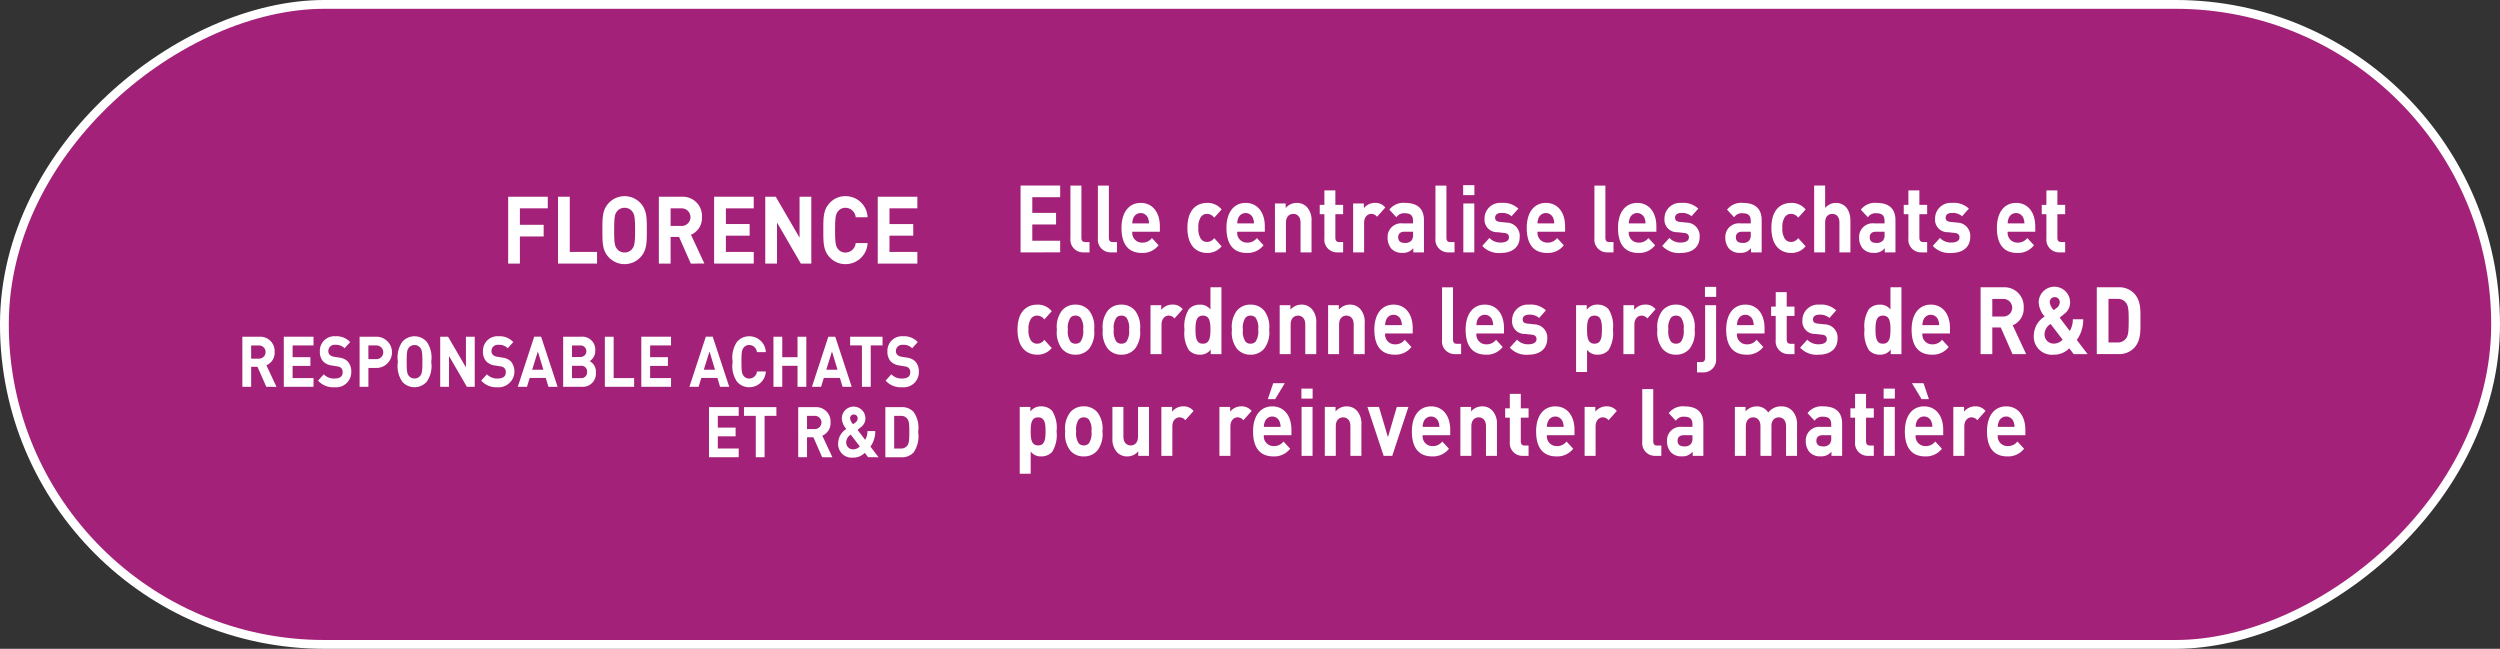 <svg id="Calque_1" data-name="Calque 1" xmlns="http://www.w3.org/2000/svg" viewBox="0 0 284.005 73.704">
  <rect x="0" y="0" width="284.005" height="73.704" fill="#333333" stroke="none"/>
  <defs>
    <style>
      .cls-1 {
        fill: #a32179;
        stroke: #fff;
        stroke-miterlimit: 10;
      }

      .cls-2 {
        fill: #fff;
      }
    </style>
  </defs>
  <title>d605b103-0ac1-43c3-982f-07acdb2c5f00</title>
  <rect class="cls-1" x="105.65" y="-104.65" width="72.704" height="283.005" rx="36.352" ry="36.352" transform="translate(178.854 -105.15) rotate(90)"/>
  <g>
    <path class="cls-2" d="M59.062,23.67v1.866h2.7V26.86h-2.7v3.082H57.728V22.348h4.5V23.67Z"/>
    <path class="cls-2" d="M63.392,29.942V22.348h1.335V28.62h3.1v1.322Z"/>
    <path class="cls-2" d="M72.8,29.174a2.466,2.466,0,0,1-3.694,0c-.691-.769-.672-1.718-.672-3.029s-.02-2.262.672-3.029a2.466,2.466,0,0,1,3.694,0c.691.768.682,1.717.682,3.029S73.492,28.406,72.8,29.174Zm-.988-5.163a1.061,1.061,0,0,0-.854-.405,1.08,1.08,0,0,0-.863.405c-.259.32-.326.673-.326,2.134s.067,1.813.326,2.133a1.08,1.08,0,0,0,.863.405,1.061,1.061,0,0,0,.854-.405c.259-.319.336-.672.336-2.133S72.072,24.332,71.813,24.011Z"/>
    <path class="cls-2" d="M78.476,29.942l-1.335-3.029h-.959v3.029H74.847V22.348h2.679a2.18,2.18,0,0,1,2.217,2.325,2.04,2.04,0,0,1-1.248,1.994l1.526,3.274ZM77.439,23.67H76.182v2h1.257a1,1,0,0,0,0-2Z"/>
    <path class="cls-2" d="M81.126,29.942V22.348h4.5V23.67H82.461v1.781h2.7v1.322h-2.7V28.62h3.167v1.322Z"/>
    <path class="cls-2" d="M90.976,29.942,88.27,25.281v4.661H86.935V22.348h1.19L90.832,27v-4.65h1.334v7.594Z"/>
    <path class="cls-2" d="M96.046,30.006a2.4,2.4,0,0,1-1.843-.832c-.691-.769-.672-1.718-.672-3.029s-.02-2.262.672-3.029a2.4,2.4,0,0,1,1.843-.832,2.5,2.5,0,0,1,2.515,2.4H97.207a1.174,1.174,0,0,0-1.151-1.078,1.052,1.052,0,0,0-.854.4c-.259.319-.336.683-.336,2.144s.077,1.823.336,2.144a1.055,1.055,0,0,0,.854.395,1.173,1.173,0,0,0,1.151-1.077h1.354A2.507,2.507,0,0,1,96.046,30.006Z"/>
    <path class="cls-2" d="M99.714,29.942V22.348h4.5V23.67h-3.167v1.781h2.7v1.322h-2.7V28.62h3.167v1.322Z"/>
    <path class="cls-2" d="M30.252,43.942l-1-2.271h-.72v2.271h-1V38.25h2.01A1.635,1.635,0,0,1,31.2,39.992a1.528,1.528,0,0,1-.937,1.5l1.146,2.455Zm-.777-4.7h-.943v1.5h.943a.752.752,0,0,0,0-1.5Z"/>
    <path class="cls-2" d="M32.239,43.942V38.25h3.378v.991H33.24v1.335h2.023v.991H33.24v1.384h2.377v.991Z"/>
    <path class="cls-2" d="M38.006,43.99a2.275,2.275,0,0,1-1.873-.752l.648-.719A1.583,1.583,0,0,0,38.021,43c.59,0,.907-.248.907-.7a.679.679,0,0,0-.158-.479.733.733,0,0,0-.454-.2l-.619-.1a1.662,1.662,0,0,1-.994-.472,1.6,1.6,0,0,1-.367-1.119A1.652,1.652,0,0,1,38.121,38.2a2.076,2.076,0,0,1,1.656.664l-.634.7a1.338,1.338,0,0,0-1.052-.392.708.708,0,0,0-.792.72.583.583,0,0,0,.151.408.845.845,0,0,0,.476.224l.6.1a1.614,1.614,0,0,1,.979.439,1.7,1.7,0,0,1,.4,1.208A1.717,1.717,0,0,1,38.006,43.99Z"/>
    <path class="cls-2" d="M42.837,41.8h-.986v2.143h-1V38.25h1.987a1.777,1.777,0,0,1,0,3.55Zm-.05-2.559h-.937V40.8h.937a.78.78,0,0,0,0-1.559Z"/>
    <path class="cls-2" d="M48.476,43.367a1.855,1.855,0,0,1-2.773,0,3.123,3.123,0,0,1-.5-2.271,3.119,3.119,0,0,1,.5-2.271,1.853,1.853,0,0,1,2.773,0,3.12,3.12,0,0,1,.511,2.271A3.123,3.123,0,0,1,48.476,43.367Zm-.742-3.87a.8.8,0,0,0-.641-.3.808.808,0,0,0-.648.3c-.194.239-.245.5-.245,1.6s.051,1.359.245,1.6a.811.811,0,0,0,.648.3.8.8,0,0,0,.641-.3c.194-.24.252-.5.252-1.6S47.928,39.736,47.734,39.5Z"/>
    <path class="cls-2" d="M53.04,43.942l-2.031-3.494v3.494h-1V38.25H50.9l2.031,3.485V38.25h1v5.692Z"/>
    <path class="cls-2" d="M56.538,43.99a2.273,2.273,0,0,1-1.872-.752l.648-.719A1.581,1.581,0,0,0,56.553,43c.591,0,.907-.248.907-.7a.674.674,0,0,0-.158-.479.728.728,0,0,0-.453-.2l-.62-.1a1.659,1.659,0,0,1-.993-.472,1.6,1.6,0,0,1-.368-1.119A1.652,1.652,0,0,1,56.654,38.2a2.078,2.078,0,0,1,1.657.664l-.634.7a1.338,1.338,0,0,0-1.052-.392.707.707,0,0,0-.792.72.583.583,0,0,0,.151.408.842.842,0,0,0,.475.224l.605.1a1.617,1.617,0,0,1,.979.439,1.807,1.807,0,0,1-1.506,2.935Z"/>
    <path class="cls-2" d="M62.3,43.942,62,42.934H60.175l-.31,1.008H58.821l1.865-5.692h.785l1.873,5.692Zm-1.2-4.014L60.455,42h1.275Z"/>
    <path class="cls-2" d="M66.122,43.942H63.976V38.25h2.06a1.471,1.471,0,0,1,1.585,1.6,1.337,1.337,0,0,1-.634,1.176,1.333,1.333,0,0,1,.705,1.279A1.49,1.49,0,0,1,66.122,43.942Zm-.166-4.7h-.979v1.312h.979a.656.656,0,1,0,0-1.312Zm.064,2.311H64.977v1.4h1.044a.642.642,0,0,0,.67-.7A.635.635,0,0,0,66.021,41.551Z"/>
    <path class="cls-2" d="M68.713,43.942V38.25h1v4.7h2.326v.991Z"/>
    <path class="cls-2" d="M72.853,43.942V38.25h3.378v.991H73.855v1.335h2.023v.991H73.855v1.384h2.376v.991Z"/>
    <path class="cls-2" d="M81.8,43.942l-.3-1.008H79.672l-.31,1.008H78.318l1.865-5.692h.785l1.873,5.692Zm-1.2-4.014L79.952,42h1.275Z"/>
    <path class="cls-2" d="M85.115,43.99a1.8,1.8,0,0,1-1.383-.623,3.123,3.123,0,0,1-.5-2.271,3.12,3.12,0,0,1,.5-2.271,1.8,1.8,0,0,1,1.383-.624A1.876,1.876,0,0,1,87,40H85.987a.88.88,0,0,0-.864-.808.788.788,0,0,0-.641.3c-.194.239-.252.512-.252,1.606s.058,1.367.252,1.607a.791.791,0,0,0,.641.3.88.88,0,0,0,.864-.808H87A1.88,1.88,0,0,1,85.115,43.99Z"/>
    <path class="cls-2" d="M90.6,43.942V41.559H88.866v2.383h-1V38.25h1v2.326H90.6V38.25h1v5.692Z"/>
    <path class="cls-2" d="M95.714,43.942l-.3-1.008H93.589l-.31,1.008H92.236L94.1,38.25h.785l1.872,5.692Zm-1.2-4.014L93.87,42h1.274Z"/>
    <path class="cls-2" d="M98.917,39.241v4.7h-1v-4.7h-1.34V38.25h3.681v.991Z"/>
    <path class="cls-2" d="M102.481,43.99a2.275,2.275,0,0,1-1.873-.752l.648-.719A1.583,1.583,0,0,0,102.5,43c.59,0,.907-.248.907-.7a.679.679,0,0,0-.158-.479.733.733,0,0,0-.454-.2l-.619-.1a1.662,1.662,0,0,1-.994-.472,1.6,1.6,0,0,1-.367-1.119A1.652,1.652,0,0,1,102.6,38.2a2.076,2.076,0,0,1,1.656.664l-.634.7a1.338,1.338,0,0,0-1.052-.392.708.708,0,0,0-.792.72.583.583,0,0,0,.151.408.845.845,0,0,0,.476.224l.6.1a1.614,1.614,0,0,1,.979.439,1.7,1.7,0,0,1,.4,1.208A1.717,1.717,0,0,1,102.481,43.99Z"/>
    <path class="cls-2" d="M80.542,51.942V46.25H83.92v.991H81.543v1.335h2.023v.991H81.543v1.384H83.92v.991Z"/>
    <path class="cls-2" d="M86.857,47.241v4.7h-1v-4.7H84.517V46.25H88.2v.991Z"/>
    <path class="cls-2" d="M93.4,51.942l-1-2.271h-.721v2.271h-1V46.25h2.01a1.634,1.634,0,0,1,1.663,1.742,1.528,1.528,0,0,1-.937,1.5l1.146,2.455Zm-.778-4.7h-.943v1.5h.943a.752.752,0,0,0,0-1.5Z"/>
    <path class="cls-2" d="M98.615,51.942l-.374-.5a1.8,1.8,0,0,1-1.325.544,1.543,1.543,0,0,1-1.692-1.727,1.91,1.91,0,0,1,.922-1.527,1.939,1.939,0,0,1-.512-1.207,1.34,1.34,0,0,1,2.68.016,1.214,1.214,0,0,1-.526.991s-.237.2-.367.3l.864,1.136a1.927,1.927,0,0,0,.26-1h.886a2.952,2.952,0,0,1-.548,1.768l.922,1.207Zm-1.966-2.566a1.039,1.039,0,0,0-.519.871.769.769,0,0,0,.778.8,1.014,1.014,0,0,0,.763-.336ZM97,47.088a.415.415,0,0,0-.425.464,1.2,1.2,0,0,0,.339.64c.072-.048.216-.16.216-.16a.623.623,0,0,0,.3-.479A.423.423,0,0,0,97,47.088Z"/>
    <path class="cls-2" d="M103.784,51.4a1.76,1.76,0,0,1-1.354.544h-1.852V46.25h1.852a1.76,1.76,0,0,1,1.354.543,3.1,3.1,0,0,1,.519,2.279A3.219,3.219,0,0,1,103.784,51.4Zm-.7-3.806a.858.858,0,0,0-.749-.352h-.756v3.71h.756a.858.858,0,0,0,.749-.352c.188-.256.216-.664.216-1.527S103.274,47.848,103.086,47.592Z"/>
  </g>
  <g>
    <path class="cls-2" d="M115.938,28.671V21.078h4.5V22.4h-3.167v1.781h2.7V25.5h-2.7v1.846h3.167v1.322Z"/>
    <path class="cls-2" d="M123.061,28.671a1.442,1.442,0,0,1-1.458-1.589v-6h1.247V27c0,.331.125.5.441.5h.48v1.173Z"/>
    <path class="cls-2" d="M126.182,28.671a1.443,1.443,0,0,1-1.459-1.589v-6h1.248V27c0,.331.124.5.441.5h.479v1.173Z"/>
    <path class="cls-2" d="M128.631,26.325a1.1,1.1,0,0,0,1.094,1.237,1.325,1.325,0,0,0,1.133-.522l.758.821a2.275,2.275,0,0,1-1.9.875c-1.181,0-2.312-.6-2.312-2.849,0-1.812.883-2.837,2.179-2.837,1.392,0,2.179,1.131,2.179,2.656v.618Zm1.785-1.546a.893.893,0,0,0-1.67,0,1.648,1.648,0,0,0-.115.6h1.9A1.69,1.69,0,0,0,130.416,24.779Z"/>
    <path class="cls-2" d="M137.127,28.736c-1,0-2.236-.6-2.236-2.849s1.238-2.837,2.236-2.837a2.029,2.029,0,0,1,1.651.747l-.845.938a.977.977,0,0,0-.807-.437.833.833,0,0,0-.71.362,2.04,2.04,0,0,0-.278,1.227,2.076,2.076,0,0,0,.278,1.237.832.832,0,0,0,.71.363.977.977,0,0,0,.807-.437l.845.928A2.041,2.041,0,0,1,137.127,28.736Z"/>
    <path class="cls-2" d="M140.555,26.325a1.1,1.1,0,0,0,1.094,1.237,1.325,1.325,0,0,0,1.133-.522l.758.821a2.275,2.275,0,0,1-1.9.875c-1.181,0-2.312-.6-2.312-2.849,0-1.812.883-2.837,2.179-2.837,1.392,0,2.179,1.131,2.179,2.656v.618Zm1.785-1.546a.893.893,0,0,0-1.67,0,1.648,1.648,0,0,0-.115.6h1.9A1.69,1.69,0,0,0,142.34,24.779Z"/>
    <path class="cls-2" d="M147.745,28.671V25.312c0-.758-.433-1.014-.826-1.014s-.835.256-.835,1.014v3.359h-1.247V23.115h1.219v.512a1.631,1.631,0,0,1,1.248-.576,1.535,1.535,0,0,1,1.18.491,2.2,2.2,0,0,1,.509,1.578v3.552Z"/>
    <path class="cls-2" d="M151.9,28.671a1.441,1.441,0,0,1-1.449-1.589V24.331h-.527V23.275h.527V21.632H151.7v1.643h.883v1.056H151.7V27c0,.32.134.5.432.5h.451v1.173Z"/>
    <path class="cls-2" d="M156.434,24.629a.8.8,0,0,0-.662-.331c-.384,0-.807.32-.807,1.024v3.349h-1.247V23.115h1.219v.533a1.62,1.62,0,0,1,1.257-.6,1.434,1.434,0,0,1,1.181.522Z"/>
    <path class="cls-2" d="M160.553,28.671v-.479a1.447,1.447,0,0,1-1.229.533,1.605,1.605,0,0,1-1.276-.491,1.9,1.9,0,0,1-.413-1.248,1.541,1.541,0,0,1,1.708-1.61h1.181V25.1c0-.607-.269-.874-.931-.874a1.033,1.033,0,0,0-.96.458l-.8-.863a2,2,0,0,1,1.8-.769c1.4,0,2.131.661,2.131,1.963v3.658Zm-.029-2.347h-.988c-.451,0-.7.234-.7.63s.229.64.72.64a.927.927,0,0,0,.787-.267.986.986,0,0,0,.182-.7Z"/>
    <path class="cls-2" d="M164.528,28.671a1.442,1.442,0,0,1-1.458-1.589v-6h1.247V27c0,.331.125.5.441.5h.48v1.173Z"/>
    <path class="cls-2" d="M166.218,22.166V21.035h1.276v1.131Zm.02,6.506V23.115h1.247v5.557Z"/>
    <path class="cls-2" d="M170.519,28.736a2.554,2.554,0,0,1-2.131-.8l.816-.906a1.7,1.7,0,0,0,1.334.522c.432,0,.883-.16.883-.576,0-.277-.134-.469-.527-.512l-.787-.085a1.416,1.416,0,0,1-1.459-1.558,1.775,1.775,0,0,1,1.929-1.771,2.483,2.483,0,0,1,1.91.65l-.768.864a1.617,1.617,0,0,0-1.161-.373c-.5,0-.711.256-.711.533,0,.2.077.438.519.479l.787.086a1.5,1.5,0,0,1,1.487,1.632C172.64,28.149,171.7,28.736,170.519,28.736Z"/>
    <path class="cls-2" d="M174.667,26.325a1.1,1.1,0,0,0,1.094,1.237,1.325,1.325,0,0,0,1.133-.522l.758.821a2.275,2.275,0,0,1-1.9.875c-1.181,0-2.312-.6-2.312-2.849,0-1.812.883-2.837,2.179-2.837,1.392,0,2.179,1.131,2.179,2.656v.618Zm1.785-1.546a.893.893,0,0,0-1.67,0,1.648,1.648,0,0,0-.115.6h1.9A1.69,1.69,0,0,0,176.452,24.779Z"/>
    <path class="cls-2" d="M182.587,28.671a1.442,1.442,0,0,1-1.458-1.589v-6h1.247V27c0,.331.125.5.441.5h.48v1.173Z"/>
    <path class="cls-2" d="M185.036,26.325a1.1,1.1,0,0,0,1.095,1.237,1.322,1.322,0,0,0,1.132-.522l.759.821a2.275,2.275,0,0,1-1.9.875c-1.181,0-2.313-.6-2.313-2.849,0-1.812.883-2.837,2.179-2.837,1.392,0,2.179,1.131,2.179,2.656v.618Zm1.785-1.546a.893.893,0,0,0-1.67,0,1.668,1.668,0,0,0-.115.6h1.9A1.668,1.668,0,0,0,186.822,24.779Z"/>
    <path class="cls-2" d="M190.96,28.736a2.554,2.554,0,0,1-2.131-.8l.816-.906a1.7,1.7,0,0,0,1.334.522c.432,0,.883-.16.883-.576,0-.277-.134-.469-.527-.512l-.787-.085a1.416,1.416,0,0,1-1.459-1.558,1.775,1.775,0,0,1,1.929-1.771,2.483,2.483,0,0,1,1.91.65l-.768.864A1.617,1.617,0,0,0,191,24.192c-.5,0-.711.256-.711.533,0,.2.077.438.519.479l.787.086a1.5,1.5,0,0,1,1.487,1.632C193.081,28.149,192.141,28.736,190.96,28.736Z"/>
    <path class="cls-2" d="M198.919,28.671v-.479a1.447,1.447,0,0,1-1.229.533,1.605,1.605,0,0,1-1.276-.491A1.9,1.9,0,0,1,196,26.986a1.541,1.541,0,0,1,1.708-1.61h1.181V25.1c0-.607-.269-.874-.931-.874a1.033,1.033,0,0,0-.96.458l-.8-.863a2,2,0,0,1,1.8-.769c1.4,0,2.131.661,2.131,1.963v3.658Zm-.029-2.347H197.9c-.451,0-.7.234-.7.63s.229.64.72.64a.927.927,0,0,0,.787-.267.986.986,0,0,0,.182-.7Z"/>
    <path class="cls-2" d="M203.47,28.736c-1,0-2.236-.6-2.236-2.849s1.238-2.837,2.236-2.837a2.029,2.029,0,0,1,1.651.747l-.845.938a.977.977,0,0,0-.807-.437.833.833,0,0,0-.71.362,2.04,2.04,0,0,0-.278,1.227,2.076,2.076,0,0,0,.278,1.237.832.832,0,0,0,.71.363.977.977,0,0,0,.807-.437l.845.928A2.041,2.041,0,0,1,203.47,28.736Z"/>
    <path class="cls-2" d="M208.962,28.671V25.28c0-.736-.423-.981-.816-.981s-.806.256-.806.981v3.392h-1.248V21.078h1.248v2.549a1.578,1.578,0,0,1,1.2-.576c1.095,0,1.67.854,1.67,2.026v3.595Z"/>
    <path class="cls-2" d="M214.117,28.671v-.479a1.446,1.446,0,0,1-1.229.533,1.607,1.607,0,0,1-1.276-.491,1.9,1.9,0,0,1-.412-1.248,1.541,1.541,0,0,1,1.708-1.61h1.181V25.1c0-.607-.269-.874-.932-.874a1.03,1.03,0,0,0-.959.458l-.8-.863a2,2,0,0,1,1.8-.769c1.4,0,2.13.661,2.13,1.963v3.658Zm-.028-2.347H213.1c-.451,0-.7.234-.7.63s.23.64.72.64a.926.926,0,0,0,.787-.267.981.981,0,0,0,.183-.7Z"/>
    <path class="cls-2" d="M218.246,28.671a1.441,1.441,0,0,1-1.449-1.589V24.331h-.527V23.275h.527V21.632h1.248v1.643h.883v1.056h-.883V27c0,.32.134.5.432.5h.451v1.173Z"/>
    <path class="cls-2" d="M221.7,28.736a2.554,2.554,0,0,1-2.131-.8l.816-.906a1.7,1.7,0,0,0,1.334.522c.432,0,.883-.16.883-.576,0-.277-.134-.469-.527-.512l-.787-.085a1.416,1.416,0,0,1-1.459-1.558,1.775,1.775,0,0,1,1.929-1.771,2.483,2.483,0,0,1,1.91.65l-.768.864a1.617,1.617,0,0,0-1.161-.373c-.5,0-.711.256-.711.533,0,.2.077.438.519.479l.787.086a1.5,1.5,0,0,1,1.487,1.632C223.823,28.149,222.883,28.736,221.7,28.736Z"/>
    <path class="cls-2" d="M228.078,26.325a1.1,1.1,0,0,0,1.094,1.237,1.325,1.325,0,0,0,1.133-.522l.758.821a2.275,2.275,0,0,1-1.9.875c-1.181,0-2.312-.6-2.312-2.849,0-1.812.883-2.837,2.179-2.837,1.392,0,2.179,1.131,2.179,2.656v.618Zm1.785-1.546a.893.893,0,0,0-1.67,0,1.648,1.648,0,0,0-.115.6h1.9A1.69,1.69,0,0,0,229.864,24.779Z"/>
    <path class="cls-2" d="M233.925,28.671a1.441,1.441,0,0,1-1.449-1.589V24.331h-.528V23.275h.528V21.632h1.247v1.643h.883v1.056h-.883V27c0,.32.135.5.433.5h.45v1.173Z"/>
    <path class="cls-2" d="M117.828,40.293c-1,0-2.236-.6-2.236-2.849s1.238-2.837,2.236-2.837a2.029,2.029,0,0,1,1.651.747l-.845.938a.977.977,0,0,0-.807-.437.833.833,0,0,0-.71.362,2.04,2.04,0,0,0-.278,1.227,2.076,2.076,0,0,0,.278,1.237.832.832,0,0,0,.71.363.977.977,0,0,0,.807-.437l.845.928A2.041,2.041,0,0,1,117.828,40.293Z"/>
    <path class="cls-2" d="M123.732,39.61a1.974,1.974,0,0,1-1.555.683,1.953,1.953,0,0,1-1.545-.683,3.046,3.046,0,0,1-.566-2.166,3.029,3.029,0,0,1,.566-2.154,1.953,1.953,0,0,1,1.545-.683,1.974,1.974,0,0,1,1.555.683,3.029,3.029,0,0,1,.566,2.154A3.046,3.046,0,0,1,123.732,39.61Zm-.969-3.51a.748.748,0,0,0-.586-.245.728.728,0,0,0-.576.245,2.04,2.04,0,0,0-.287,1.344A2.07,2.07,0,0,0,121.6,38.8a.729.729,0,0,0,.576.246.748.748,0,0,0,.586-.246,2.07,2.07,0,0,0,.288-1.354A2.04,2.04,0,0,0,122.763,36.1Z"/>
    <path class="cls-2" d="M128.946,39.61a1.977,1.977,0,0,1-1.555.683,1.956,1.956,0,0,1-1.546-.683,3.046,3.046,0,0,1-.566-2.166,3.029,3.029,0,0,1,.566-2.154,1.956,1.956,0,0,1,1.546-.683,1.977,1.977,0,0,1,1.555.683,3.029,3.029,0,0,1,.566,2.154A3.046,3.046,0,0,1,128.946,39.61Zm-.97-3.51a.746.746,0,0,0-.585-.245.726.726,0,0,0-.576.245,2.04,2.04,0,0,0-.288,1.344,2.07,2.07,0,0,0,.288,1.354.726.726,0,0,0,.576.246.746.746,0,0,0,.585-.246,2.064,2.064,0,0,0,.288-1.354A2.034,2.034,0,0,0,127.976,36.1Z"/>
    <path class="cls-2" d="M133.42,36.186a.8.8,0,0,0-.663-.331c-.384,0-.806.32-.806,1.024v3.349H130.7V34.671h1.219V35.2a1.621,1.621,0,0,1,1.258-.6,1.435,1.435,0,0,1,1.181.522Z"/>
    <path class="cls-2" d="M137.538,40.228v-.522a1.436,1.436,0,0,1-1.238.587,1.668,1.668,0,0,1-1.229-.5,3.611,3.611,0,0,1-.509-2.347,3.579,3.579,0,0,1,.509-2.336,1.649,1.649,0,0,1,1.22-.5,1.429,1.429,0,0,1,1.219.555V32.634h1.247v7.594Zm-.883-4.373c-.749,0-.845.683-.845,1.589s.1,1.6.845,1.6.854-.693.854-1.6S137.4,35.855,136.656,35.855Z"/>
    <path class="cls-2" d="M143.615,39.61a1.974,1.974,0,0,1-1.555.683,1.953,1.953,0,0,1-1.545-.683,3.046,3.046,0,0,1-.566-2.166,3.029,3.029,0,0,1,.566-2.154,1.953,1.953,0,0,1,1.545-.683,1.974,1.974,0,0,1,1.555.683,3.029,3.029,0,0,1,.566,2.154A3.046,3.046,0,0,1,143.615,39.61Zm-.969-3.51a.748.748,0,0,0-.586-.245.728.728,0,0,0-.576.245,2.04,2.04,0,0,0-.287,1.344,2.07,2.07,0,0,0,.287,1.354.729.729,0,0,0,.576.246.748.748,0,0,0,.586-.246,2.07,2.07,0,0,0,.288-1.354A2.04,2.04,0,0,0,142.647,36.1Z"/>
    <path class="cls-2" d="M148.282,40.228V36.869c0-.758-.433-1.014-.826-1.014s-.835.256-.835,1.014v3.359h-1.247V34.671h1.219v.512a1.631,1.631,0,0,1,1.248-.576,1.535,1.535,0,0,1,1.18.491,2.2,2.2,0,0,1,.509,1.578v3.552Z"/>
    <path class="cls-2" d="M153.783,40.228V36.869c0-.758-.432-1.014-.825-1.014s-.835.256-.835,1.014v3.359h-1.248V34.671h1.219v.512a1.632,1.632,0,0,1,1.248-.576,1.537,1.537,0,0,1,1.181.491,2.2,2.2,0,0,1,.509,1.578v3.552Z"/>
    <path class="cls-2" d="M157.356,37.881a1.1,1.1,0,0,0,1.095,1.237,1.322,1.322,0,0,0,1.132-.522l.759.821a2.275,2.275,0,0,1-1.9.875c-1.181,0-2.313-.6-2.313-2.849,0-1.812.883-2.837,2.179-2.837,1.392,0,2.179,1.131,2.179,2.656v.618Zm1.785-1.546a.893.893,0,0,0-1.67,0,1.668,1.668,0,0,0-.115.6h1.9A1.668,1.668,0,0,0,159.141,36.336Z"/>
    <path class="cls-2" d="M165.276,40.228a1.442,1.442,0,0,1-1.458-1.589v-6h1.247v5.919c0,.331.125.5.441.5h.48v1.173Z"/>
    <path class="cls-2" d="M167.726,37.881a1.1,1.1,0,0,0,1.094,1.237,1.325,1.325,0,0,0,1.133-.522l.758.821a2.275,2.275,0,0,1-1.9.875c-1.181,0-2.312-.6-2.312-2.849,0-1.812.883-2.837,2.179-2.837,1.392,0,2.179,1.131,2.179,2.656v.618Zm1.785-1.546a.893.893,0,0,0-1.67,0,1.648,1.648,0,0,0-.115.6h1.9A1.69,1.69,0,0,0,169.511,36.336Z"/>
    <path class="cls-2" d="M173.649,40.293a2.554,2.554,0,0,1-2.131-.8l.816-.906a1.7,1.7,0,0,0,1.334.522c.432,0,.883-.16.883-.576,0-.277-.134-.469-.527-.512l-.787-.085a1.416,1.416,0,0,1-1.459-1.558,1.775,1.775,0,0,1,1.929-1.771,2.483,2.483,0,0,1,1.91.65l-.768.864a1.617,1.617,0,0,0-1.161-.373c-.5,0-.711.256-.711.533,0,.2.077.438.519.479l.787.086a1.5,1.5,0,0,1,1.487,1.632C175.77,39.706,174.829,40.293,173.649,40.293Z"/>
    <path class="cls-2" d="M182.721,39.791a1.646,1.646,0,0,1-1.219.5,1.41,1.41,0,0,1-1.209-.555v2.527h-1.248V34.671h1.21v.522a1.452,1.452,0,0,1,1.247-.587,1.649,1.649,0,0,1,1.219.5,3.579,3.579,0,0,1,.509,2.336A3.611,3.611,0,0,1,182.721,39.791Zm-1.583-3.936c-.749,0-.845.683-.845,1.589s.1,1.6.845,1.6.845-.693.845-1.6S181.886,35.855,181.138,35.855Z"/>
    <path class="cls-2" d="M187.138,36.186a.8.8,0,0,0-.662-.331c-.384,0-.807.32-.807,1.024v3.349h-1.247V34.671h1.219V35.2a1.62,1.62,0,0,1,1.257-.6,1.434,1.434,0,0,1,1.181.522Z"/>
    <path class="cls-2" d="M191.948,39.61a1.974,1.974,0,0,1-1.555.683,1.953,1.953,0,0,1-1.545-.683,3.046,3.046,0,0,1-.566-2.166,3.029,3.029,0,0,1,.566-2.154,1.953,1.953,0,0,1,1.545-.683,1.974,1.974,0,0,1,1.555.683,3.029,3.029,0,0,1,.566,2.154A3.046,3.046,0,0,1,191.948,39.61Zm-.969-3.51a.748.748,0,0,0-.586-.245.728.728,0,0,0-.576.245,2.04,2.04,0,0,0-.287,1.344,2.07,2.07,0,0,0,.287,1.354.729.729,0,0,0,.576.246.748.748,0,0,0,.586-.246,2.07,2.07,0,0,0,.288-1.354A2.04,2.04,0,0,0,190.979,36.1Z"/>
    <path class="cls-2" d="M193.494,42.308h-.71V41.134h.48c.316,0,.441-.17.441-.5V34.671h1.247v6.047A1.443,1.443,0,0,1,193.494,42.308Zm.192-8.586V32.591h1.276v1.131Z"/>
    <path class="cls-2" d="M197.325,37.881a1.1,1.1,0,0,0,1.094,1.237,1.325,1.325,0,0,0,1.133-.522l.758.821a2.275,2.275,0,0,1-1.9.875c-1.181,0-2.312-.6-2.312-2.849,0-1.812.883-2.837,2.179-2.837,1.392,0,2.179,1.131,2.179,2.656v.618Zm1.785-1.546a.893.893,0,0,0-1.67,0,1.648,1.648,0,0,0-.115.6h1.9A1.69,1.69,0,0,0,199.111,36.336Z"/>
    <path class="cls-2" d="M203.172,40.228a1.441,1.441,0,0,1-1.449-1.589V35.887H201.2V34.832h.527V33.189h1.248v1.643h.883v1.056h-.883v2.666c0,.32.134.5.432.5h.451v1.173Z"/>
    <path class="cls-2" d="M206.628,40.293a2.554,2.554,0,0,1-2.131-.8l.816-.906a1.7,1.7,0,0,0,1.334.522c.432,0,.883-.16.883-.576,0-.277-.134-.469-.527-.512l-.787-.085a1.416,1.416,0,0,1-1.459-1.558,1.775,1.775,0,0,1,1.929-1.771,2.483,2.483,0,0,1,1.91.65l-.768.864a1.617,1.617,0,0,0-1.161-.373c-.5,0-.711.256-.711.533,0,.2.077.438.519.479l.787.086a1.5,1.5,0,0,1,1.487,1.632C208.749,39.706,207.809,40.293,206.628,40.293Z"/>
    <path class="cls-2" d="M214.789,40.228v-.522a1.437,1.437,0,0,1-1.238.587,1.668,1.668,0,0,1-1.229-.5,3.611,3.611,0,0,1-.509-2.347,3.579,3.579,0,0,1,.509-2.336,1.649,1.649,0,0,1,1.219-.5,1.428,1.428,0,0,1,1.219.555V32.634h1.248v7.594Zm-.883-4.373c-.749,0-.845.683-.845,1.589s.1,1.6.845,1.6.854-.693.854-1.6S214.655,35.855,213.906,35.855Z"/>
    <path class="cls-2" d="M218.39,37.881a1.1,1.1,0,0,0,1.094,1.237,1.325,1.325,0,0,0,1.133-.522l.758.821a2.275,2.275,0,0,1-1.9.875c-1.181,0-2.312-.6-2.312-2.849,0-1.812.883-2.837,2.179-2.837,1.392,0,2.179,1.131,2.179,2.656v.618Zm1.785-1.546a.893.893,0,0,0-1.67,0,1.648,1.648,0,0,0-.115.6h1.9A1.69,1.69,0,0,0,220.175,36.336Z"/>
    <path class="cls-2" d="M228.623,40.228,227.289,37.2h-.96v3.029H225V32.634h2.678a2.18,2.18,0,0,1,2.217,2.325,2.039,2.039,0,0,1-1.247,1.994l1.525,3.274Zm-1.036-6.271h-1.258v2h1.258a1,1,0,0,0,0-2Z"/>
    <path class="cls-2" d="M235.574,40.228l-.5-.661a2.4,2.4,0,0,1-1.766.726,2.059,2.059,0,0,1-2.256-2.3,2.548,2.548,0,0,1,1.229-2.037,2.586,2.586,0,0,1-.682-1.61,1.785,1.785,0,0,1,3.57.021,1.621,1.621,0,0,1-.7,1.322s-.317.267-.489.395l1.151,1.515a2.573,2.573,0,0,0,.346-1.333h1.181a3.946,3.946,0,0,1-.729,2.357l1.229,1.61Zm-2.62-3.424a1.388,1.388,0,0,0-.691,1.163,1.026,1.026,0,0,0,1.037,1.066,1.353,1.353,0,0,0,1.017-.448Zm.47-3.051a.552.552,0,0,0-.565.619,1.593,1.593,0,0,0,.451.854c.1-.064.287-.214.287-.214a.833.833,0,0,0,.394-.64A.563.563,0,0,0,233.424,33.753Z"/>
    <path class="cls-2" d="M242.468,39.5a2.346,2.346,0,0,1-1.8.726H238.2V32.634h2.467a2.349,2.349,0,0,1,1.8.725c.768.854.691,1.9.691,3.04S243.236,38.65,242.468,39.5Zm-.931-5.076a1.142,1.142,0,0,0-1-.47h-1.008v4.949h1.008a1.142,1.142,0,0,0,1-.47c.249-.341.288-.885.288-2.037S241.786,34.767,241.537,34.426Z"/>
    <path class="cls-2" d="M119.518,51.348a1.646,1.646,0,0,1-1.219.5,1.413,1.413,0,0,1-1.21-.555v2.527h-1.247V46.229h1.209v.522a1.454,1.454,0,0,1,1.248-.587,1.646,1.646,0,0,1,1.219.5A3.575,3.575,0,0,1,120.027,49,3.611,3.611,0,0,1,119.518,51.348Zm-1.584-3.936c-.748,0-.845.683-.845,1.589s.1,1.6.845,1.6.845-.693.845-1.6S118.683,47.413,117.934,47.413Z"/>
    <path class="cls-2" d="M124.673,51.168a1.974,1.974,0,0,1-1.555.683,1.953,1.953,0,0,1-1.545-.683A3.046,3.046,0,0,1,121.007,49a3.029,3.029,0,0,1,.566-2.154,1.953,1.953,0,0,1,1.545-.683,1.974,1.974,0,0,1,1.555.683A3.029,3.029,0,0,1,125.24,49,3.046,3.046,0,0,1,124.673,51.168Zm-.969-3.51a.748.748,0,0,0-.586-.245.728.728,0,0,0-.576.245A2.04,2.04,0,0,0,122.255,49a2.07,2.07,0,0,0,.287,1.354.729.729,0,0,0,.576.246.748.748,0,0,0,.586-.246A2.07,2.07,0,0,0,123.992,49,2.04,2.04,0,0,0,123.7,47.658Z"/>
    <path class="cls-2" d="M129.311,51.786v-.512a1.631,1.631,0,0,1-1.248.576,1.535,1.535,0,0,1-1.18-.491,2.2,2.2,0,0,1-.509-1.578V46.229h1.247v3.359c0,.758.433,1.014.826,1.014s.835-.256.835-1.014V46.229h1.247v5.557Z"/>
    <path class="cls-2" d="M134.65,47.744a.8.8,0,0,0-.663-.331c-.384,0-.806.32-.806,1.024v3.349h-1.248V46.229h1.219v.533a1.621,1.621,0,0,1,1.258-.6,1.435,1.435,0,0,1,1.181.522Z"/>
    <path class="cls-2" d="M141.245,47.744a.8.8,0,0,0-.663-.331c-.384,0-.806.32-.806,1.024v3.349h-1.248V46.229h1.219v.533a1.621,1.621,0,0,1,1.258-.6,1.435,1.435,0,0,1,1.181.522Z"/>
    <path class="cls-2" d="M143.578,49.439a1.1,1.1,0,0,0,1.095,1.237,1.322,1.322,0,0,0,1.132-.522l.759.821a2.275,2.275,0,0,1-1.9.875c-1.181,0-2.313-.6-2.313-2.849,0-1.812.883-2.837,2.179-2.837,1.392,0,2.179,1.131,2.179,2.656v.618Zm1.785-1.546a.893.893,0,0,0-1.67,0,1.668,1.668,0,0,0-.115.6h1.9A1.668,1.668,0,0,0,145.364,47.893Zm-.5-2.55h-.835l.614-1.813h1.315Z"/>
    <path class="cls-2" d="M147.842,45.28V44.149h1.276V45.28Zm.019,6.506V46.229h1.248v5.557Z"/>
    <path class="cls-2" d="M153.409,51.786V48.426c0-.758-.432-1.014-.825-1.014s-.835.256-.835,1.014v3.359H150.5V46.229h1.219v.512a1.632,1.632,0,0,1,1.248-.576,1.537,1.537,0,0,1,1.181.491,2.2,2.2,0,0,1,.509,1.578v3.552Z"/>
    <path class="cls-2" d="M158.162,51.786h-.979l-1.843-5.557h1.315l1.017,3.435,1.008-3.435H160Z"/>
    <path class="cls-2" d="M161.618,49.439a1.1,1.1,0,0,0,1.095,1.237,1.322,1.322,0,0,0,1.132-.522l.759.821a2.275,2.275,0,0,1-1.9.875c-1.181,0-2.313-.6-2.313-2.849,0-1.812.883-2.837,2.179-2.837,1.392,0,2.179,1.131,2.179,2.656v.618Zm1.785-1.546a.893.893,0,0,0-1.67,0,1.668,1.668,0,0,0-.115.6h1.9A1.668,1.668,0,0,0,163.4,47.893Z"/>
    <path class="cls-2" d="M168.81,51.786V48.426c0-.758-.433-1.014-.826-1.014s-.835.256-.835,1.014v3.359H165.9V46.229h1.219v.512a1.631,1.631,0,0,1,1.248-.576,1.535,1.535,0,0,1,1.18.491,2.2,2.2,0,0,1,.509,1.578v3.552Z"/>
    <path class="cls-2" d="M172.967,51.786a1.441,1.441,0,0,1-1.449-1.589V47.445h-.527V46.389h.527V44.747h1.248v1.643h.883v1.056h-.883v2.666c0,.32.134.5.432.5h.451v1.173Z"/>
    <path class="cls-2" d="M175.733,49.439a1.1,1.1,0,0,0,1.095,1.237,1.322,1.322,0,0,0,1.132-.522l.759.821a2.275,2.275,0,0,1-1.9.875c-1.181,0-2.313-.6-2.313-2.849,0-1.812.883-2.837,2.179-2.837,1.392,0,2.179,1.131,2.179,2.656v.618Zm1.785-1.546a.893.893,0,0,0-1.67,0,1.668,1.668,0,0,0-.115.6h1.9A1.668,1.668,0,0,0,177.518,47.893Z"/>
    <path class="cls-2" d="M182.732,47.744a.8.8,0,0,0-.663-.331c-.384,0-.806.32-.806,1.024v3.349h-1.248V46.229h1.219v.533a1.621,1.621,0,0,1,1.258-.6,1.435,1.435,0,0,1,1.181.522Z"/>
    <path class="cls-2" d="M188.022,51.786a1.443,1.443,0,0,1-1.459-1.589v-6h1.248v5.919c0,.331.124.5.441.5h.479v1.173Z"/>
    <path class="cls-2" d="M192.294,51.786v-.479a1.447,1.447,0,0,1-1.229.533,1.605,1.605,0,0,1-1.276-.491,1.9,1.9,0,0,1-.413-1.248,1.541,1.541,0,0,1,1.708-1.61h1.181v-.277c0-.607-.269-.874-.931-.874a1.033,1.033,0,0,0-.96.458l-.8-.863a2,2,0,0,1,1.8-.769c1.4,0,2.131.661,2.131,1.963v3.658Zm-.029-2.347h-.988c-.451,0-.7.234-.7.63s.229.64.72.64a.927.927,0,0,0,.787-.267.987.987,0,0,0,.182-.7Z"/>
    <path class="cls-2" d="M202.9,51.786V48.426c0-.758-.433-1.014-.826-1.014s-.835.256-.835.981v3.392h-1.247V48.426c0-.758-.433-1.014-.826-1.014s-.835.256-.835,1.014v3.359h-1.247V46.229H198.3v.512a1.667,1.667,0,0,1,1.248-.576,1.5,1.5,0,0,1,1.324.7,1.822,1.822,0,0,1,1.5-.7,1.645,1.645,0,0,1,1.229.491,2.224,2.224,0,0,1,.547,1.578v3.552Z"/>
    <path class="cls-2" d="M208.059,51.786v-.479a1.447,1.447,0,0,1-1.229.533,1.605,1.605,0,0,1-1.276-.491,1.9,1.9,0,0,1-.413-1.248,1.541,1.541,0,0,1,1.708-1.61h1.181v-.277c0-.607-.269-.874-.931-.874a1.033,1.033,0,0,0-.96.458l-.8-.863a2,2,0,0,1,1.8-.769c1.4,0,2.131.661,2.131,1.963v3.658Zm-.029-2.347h-.988c-.451,0-.7.234-.7.63s.229.64.72.64a.927.927,0,0,0,.787-.267.987.987,0,0,0,.182-.7Z"/>
    <path class="cls-2" d="M212.188,51.786a1.441,1.441,0,0,1-1.449-1.589V47.445h-.528V46.389h.528V44.747h1.247v1.643h.883v1.056h-.883v2.666c0,.32.135.5.433.5h.45v1.173Z"/>
    <path class="cls-2" d="M213.984,45.28V44.149h1.276V45.28Zm.02,6.506V46.229h1.247v5.557Z"/>
    <path class="cls-2" d="M217.622,49.439a1.1,1.1,0,0,0,1.094,1.237,1.325,1.325,0,0,0,1.133-.522l.758.821a2.275,2.275,0,0,1-1.9.875c-1.181,0-2.312-.6-2.312-2.849,0-1.812.883-2.837,2.179-2.837,1.392,0,2.179,1.131,2.179,2.656v.618Zm.672-4.1L217.2,43.53h1.315l.614,1.813Zm1.113,2.55a.893.893,0,0,0-1.67,0,1.648,1.648,0,0,0-.115.6h1.9A1.69,1.69,0,0,0,219.407,47.893Z"/>
    <path class="cls-2" d="M224.62,47.744a.8.8,0,0,0-.662-.331c-.384,0-.807.32-.807,1.024v3.349H221.9V46.229h1.219v.533a1.62,1.62,0,0,1,1.257-.6,1.434,1.434,0,0,1,1.181.522Z"/>
    <path class="cls-2" d="M226.954,49.439a1.1,1.1,0,0,0,1.094,1.237,1.325,1.325,0,0,0,1.133-.522l.758.821a2.275,2.275,0,0,1-1.9.875c-1.181,0-2.312-.6-2.312-2.849,0-1.812.883-2.837,2.179-2.837,1.392,0,2.179,1.131,2.179,2.656v.618Zm1.785-1.546a.893.893,0,0,0-1.67,0,1.648,1.648,0,0,0-.115.6h1.9A1.69,1.69,0,0,0,228.74,47.893Z"/>
  </g>
</svg>
